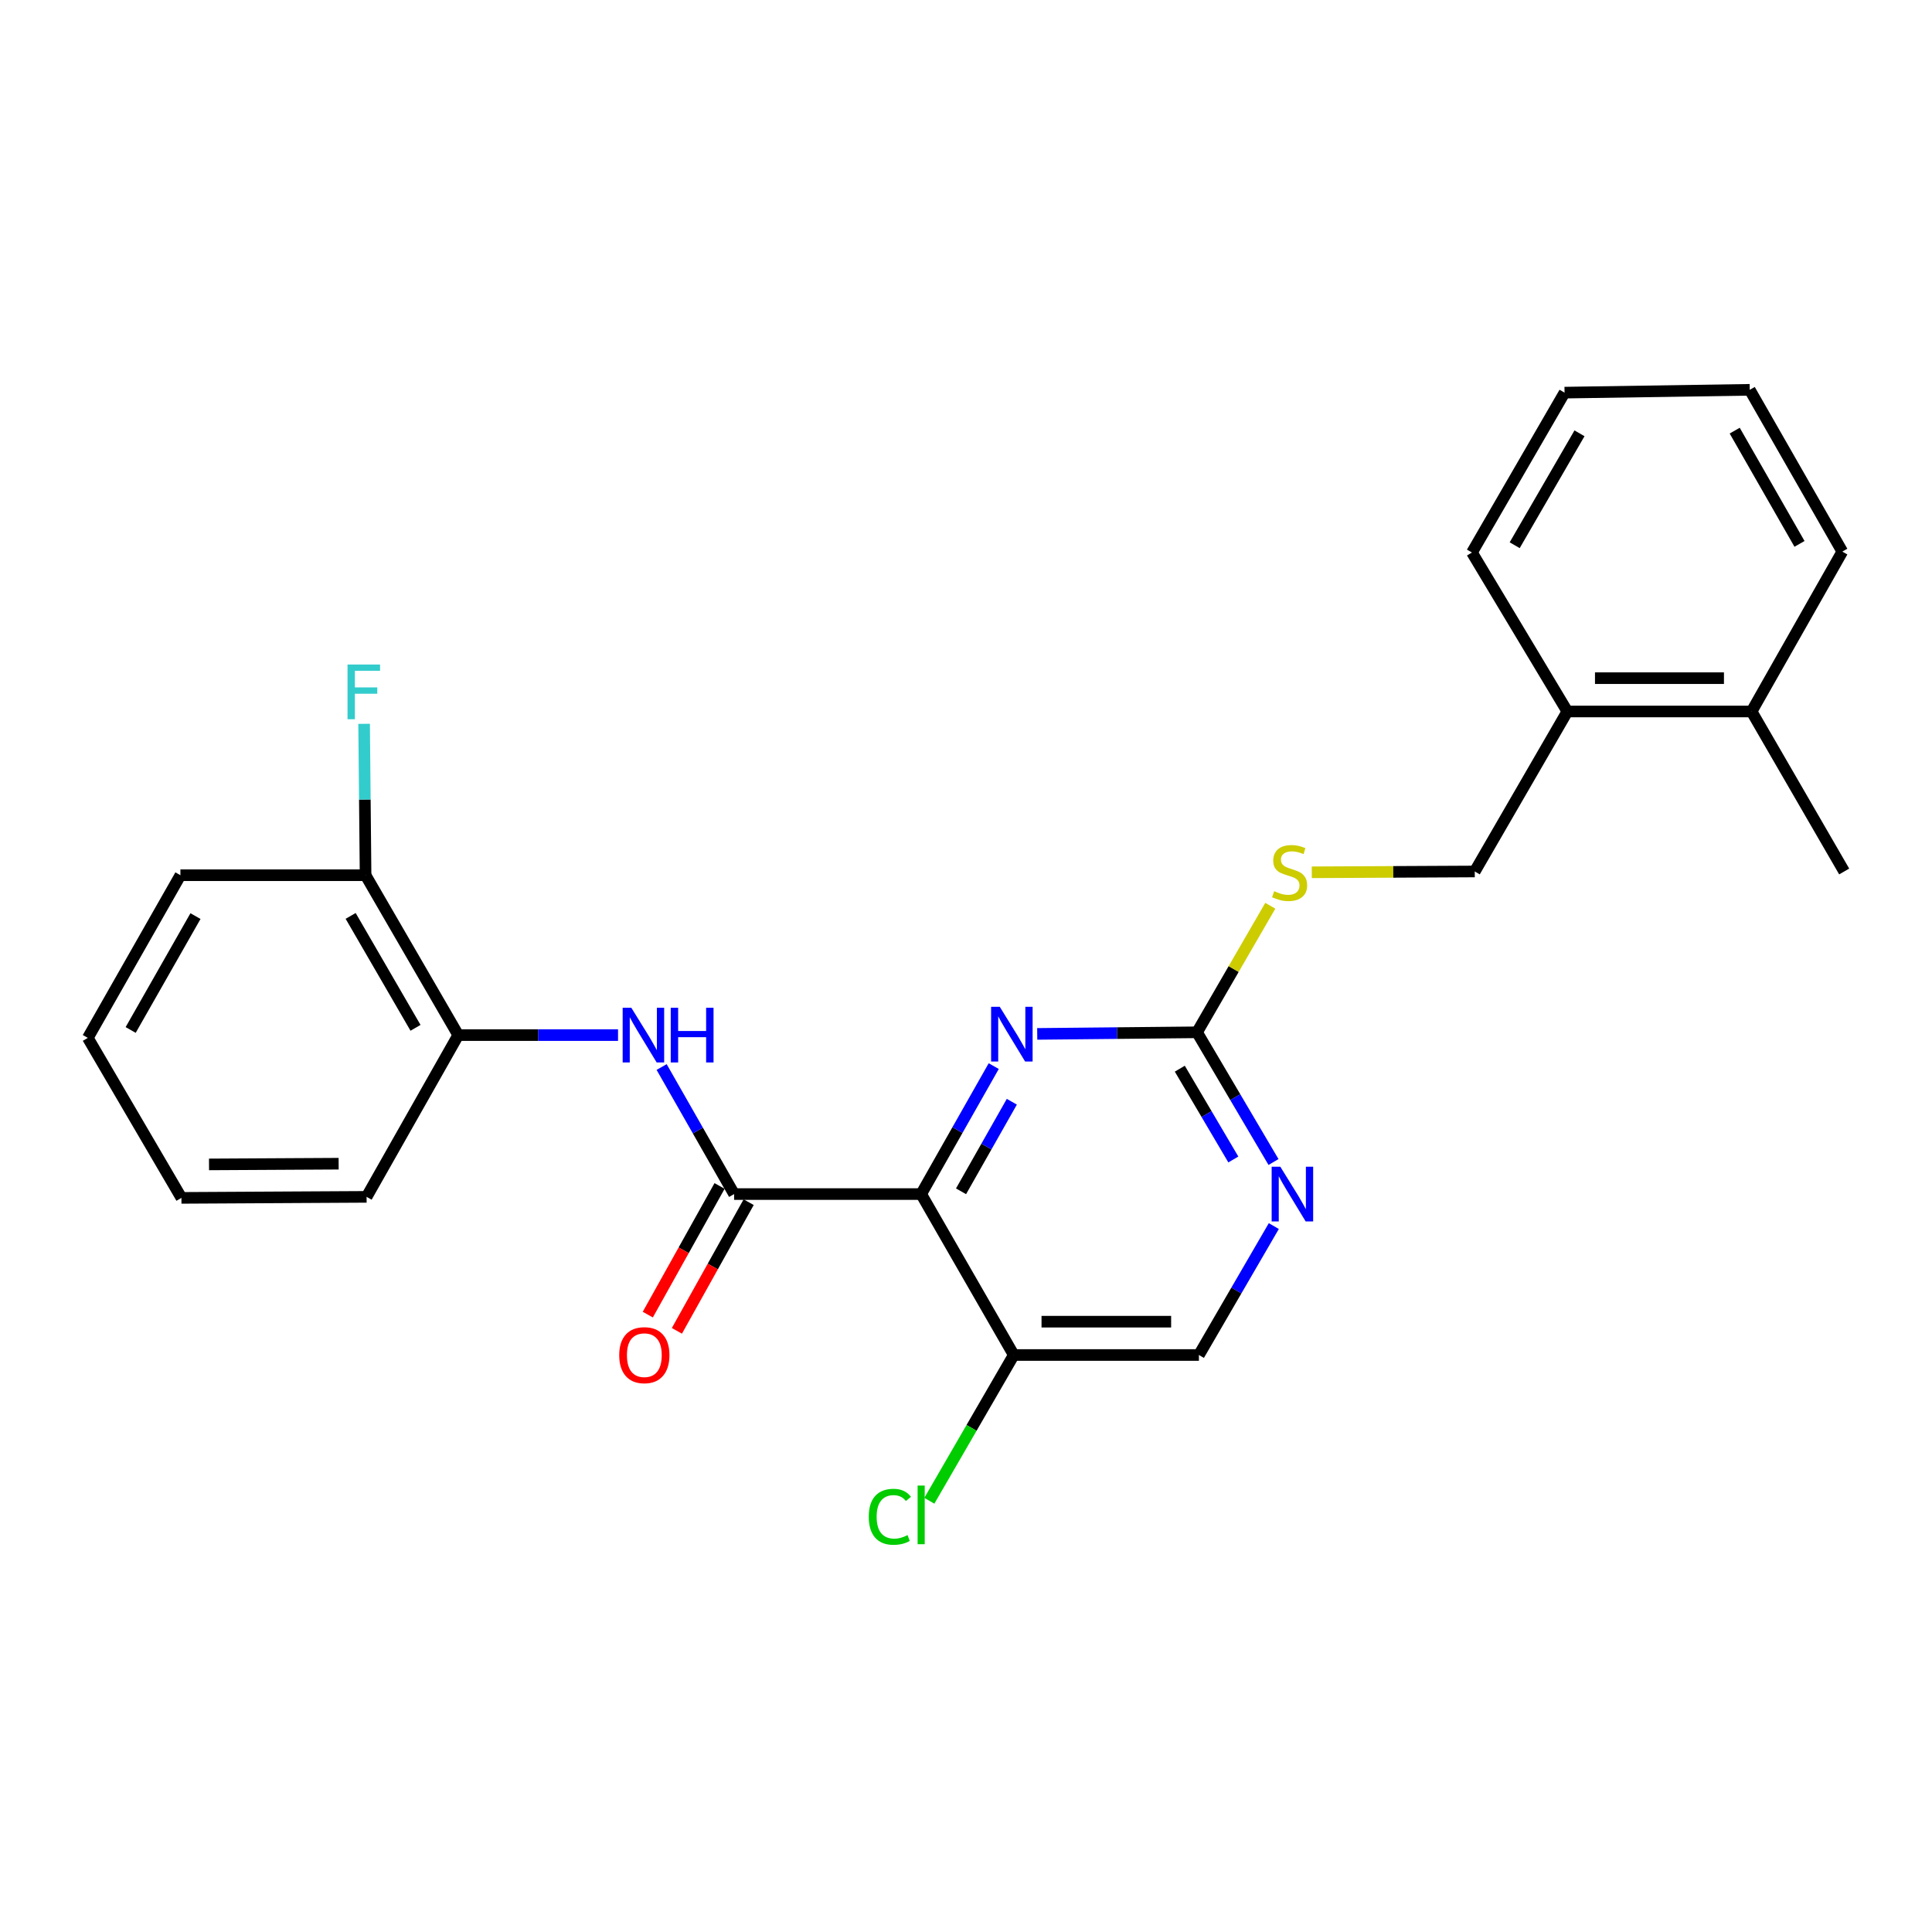<?xml version='1.0' encoding='iso-8859-1'?>
<svg version='1.1' baseProfile='full'
              xmlns='http://www.w3.org/2000/svg'
                      xmlns:rdkit='http://www.rdkit.org/xml'
                      xmlns:xlink='http://www.w3.org/1999/xlink'
                  xml:space='preserve'
width='1000px' height='1000px' viewBox='0 0 1000 1000'>
<!-- END OF HEADER -->
<rect style='opacity:1.0;fill:#FFFFFF;stroke:none' width='1000' height='1000' x='0' y='0'> </rect>
<path class='bond-0' d='M 476.794,618.049 L 379.975,618.049' style='fill:none;fill-rule:evenodd;stroke:#000000;stroke-width:6px;stroke-linecap:butt;stroke-linejoin:miter;stroke-opacity:1' />
<path class='bond-1' d='M 476.794,618.049 L 495.574,584.932' style='fill:none;fill-rule:evenodd;stroke:#000000;stroke-width:6px;stroke-linecap:butt;stroke-linejoin:miter;stroke-opacity:1' />
<path class='bond-1' d='M 495.574,584.932 L 514.354,551.815' style='fill:none;fill-rule:evenodd;stroke:#0000FF;stroke-width:6px;stroke-linecap:butt;stroke-linejoin:miter;stroke-opacity:1' />
<path class='bond-1' d='M 497.43,616.621 L 510.576,593.439' style='fill:none;fill-rule:evenodd;stroke:#000000;stroke-width:6px;stroke-linecap:butt;stroke-linejoin:miter;stroke-opacity:1' />
<path class='bond-1' d='M 510.576,593.439 L 523.722,570.257' style='fill:none;fill-rule:evenodd;stroke:#0000FF;stroke-width:6px;stroke-linecap:butt;stroke-linejoin:miter;stroke-opacity:1' />
<path class='bond-4' d='M 476.794,618.049 L 524.72,701.348' style='fill:none;fill-rule:evenodd;stroke:#000000;stroke-width:6px;stroke-linecap:butt;stroke-linejoin:miter;stroke-opacity:1' />
<path class='bond-3' d='M 379.975,618.049 L 361.216,585.171' style='fill:none;fill-rule:evenodd;stroke:#000000;stroke-width:6px;stroke-linecap:butt;stroke-linejoin:miter;stroke-opacity:1' />
<path class='bond-3' d='M 361.216,585.171 L 342.458,552.293' style='fill:none;fill-rule:evenodd;stroke:#0000FF;stroke-width:6px;stroke-linecap:butt;stroke-linejoin:miter;stroke-opacity:1' />
<path class='bond-8' d='M 372.445,613.848 L 353.869,647.145' style='fill:none;fill-rule:evenodd;stroke:#000000;stroke-width:6px;stroke-linecap:butt;stroke-linejoin:miter;stroke-opacity:1' />
<path class='bond-8' d='M 353.869,647.145 L 335.294,680.443' style='fill:none;fill-rule:evenodd;stroke:#FF0000;stroke-width:6px;stroke-linecap:butt;stroke-linejoin:miter;stroke-opacity:1' />
<path class='bond-8' d='M 387.506,622.25 L 368.931,655.547' style='fill:none;fill-rule:evenodd;stroke:#000000;stroke-width:6px;stroke-linecap:butt;stroke-linejoin:miter;stroke-opacity:1' />
<path class='bond-8' d='M 368.931,655.547 L 350.356,688.845' style='fill:none;fill-rule:evenodd;stroke:#FF0000;stroke-width:6px;stroke-linecap:butt;stroke-linejoin:miter;stroke-opacity:1' />
<path class='bond-2' d='M 536.869,535.145 L 578.227,534.731' style='fill:none;fill-rule:evenodd;stroke:#0000FF;stroke-width:6px;stroke-linecap:butt;stroke-linejoin:miter;stroke-opacity:1' />
<path class='bond-2' d='M 578.227,534.731 L 619.584,534.318' style='fill:none;fill-rule:evenodd;stroke:#000000;stroke-width:6px;stroke-linecap:butt;stroke-linejoin:miter;stroke-opacity:1' />
<path class='bond-7' d='M 619.584,534.318 L 638.542,501.572' style='fill:none;fill-rule:evenodd;stroke:#000000;stroke-width:6px;stroke-linecap:butt;stroke-linejoin:miter;stroke-opacity:1' />
<path class='bond-7' d='M 638.542,501.572 L 657.501,468.826' style='fill:none;fill-rule:evenodd;stroke:#CCCC00;stroke-width:6px;stroke-linecap:butt;stroke-linejoin:miter;stroke-opacity:1' />
<path class='bond-25' d='M 619.584,534.318 L 639.375,567.888' style='fill:none;fill-rule:evenodd;stroke:#000000;stroke-width:6px;stroke-linecap:butt;stroke-linejoin:miter;stroke-opacity:1' />
<path class='bond-25' d='M 639.375,567.888 L 659.166,601.459' style='fill:none;fill-rule:evenodd;stroke:#0000FF;stroke-width:6px;stroke-linecap:butt;stroke-linejoin:miter;stroke-opacity:1' />
<path class='bond-25' d='M 610.665,553.148 L 624.518,576.647' style='fill:none;fill-rule:evenodd;stroke:#000000;stroke-width:6px;stroke-linecap:butt;stroke-linejoin:miter;stroke-opacity:1' />
<path class='bond-25' d='M 624.518,576.647 L 638.372,600.146' style='fill:none;fill-rule:evenodd;stroke:#0000FF;stroke-width:6px;stroke-linecap:butt;stroke-linejoin:miter;stroke-opacity:1' />
<path class='bond-6' d='M 319.891,535.765 L 278.538,535.765' style='fill:none;fill-rule:evenodd;stroke:#0000FF;stroke-width:6px;stroke-linecap:butt;stroke-linejoin:miter;stroke-opacity:1' />
<path class='bond-6' d='M 278.538,535.765 L 237.186,535.765' style='fill:none;fill-rule:evenodd;stroke:#000000;stroke-width:6px;stroke-linecap:butt;stroke-linejoin:miter;stroke-opacity:1' />
<path class='bond-9' d='M 524.72,701.348 L 620.552,701.348' style='fill:none;fill-rule:evenodd;stroke:#000000;stroke-width:6px;stroke-linecap:butt;stroke-linejoin:miter;stroke-opacity:1' />
<path class='bond-9' d='M 539.094,684.102 L 606.177,684.102' style='fill:none;fill-rule:evenodd;stroke:#000000;stroke-width:6px;stroke-linecap:butt;stroke-linejoin:miter;stroke-opacity:1' />
<path class='bond-14' d='M 524.72,701.348 L 502.872,739.072' style='fill:none;fill-rule:evenodd;stroke:#000000;stroke-width:6px;stroke-linecap:butt;stroke-linejoin:miter;stroke-opacity:1' />
<path class='bond-14' d='M 502.872,739.072 L 481.025,776.797' style='fill:none;fill-rule:evenodd;stroke:#00CC00;stroke-width:6px;stroke-linecap:butt;stroke-linejoin:miter;stroke-opacity:1' />
<path class='bond-5' d='M 659.321,634.617 L 639.936,667.983' style='fill:none;fill-rule:evenodd;stroke:#0000FF;stroke-width:6px;stroke-linecap:butt;stroke-linejoin:miter;stroke-opacity:1' />
<path class='bond-5' d='M 639.936,667.983 L 620.552,701.348' style='fill:none;fill-rule:evenodd;stroke:#000000;stroke-width:6px;stroke-linecap:butt;stroke-linejoin:miter;stroke-opacity:1' />
<path class='bond-10' d='M 237.186,535.765 L 189.222,453.011' style='fill:none;fill-rule:evenodd;stroke:#000000;stroke-width:6px;stroke-linecap:butt;stroke-linejoin:miter;stroke-opacity:1' />
<path class='bond-10' d='M 215.07,532 L 181.495,474.073' style='fill:none;fill-rule:evenodd;stroke:#000000;stroke-width:6px;stroke-linecap:butt;stroke-linejoin:miter;stroke-opacity:1' />
<path class='bond-16' d='M 237.186,535.765 L 189.749,619.495' style='fill:none;fill-rule:evenodd;stroke:#000000;stroke-width:6px;stroke-linecap:butt;stroke-linejoin:miter;stroke-opacity:1' />
<path class='bond-12' d='M 678.976,451.497 L 721.154,451.287' style='fill:none;fill-rule:evenodd;stroke:#CCCC00;stroke-width:6px;stroke-linecap:butt;stroke-linejoin:miter;stroke-opacity:1' />
<path class='bond-12' d='M 721.154,451.287 L 763.332,451.076' style='fill:none;fill-rule:evenodd;stroke:#000000;stroke-width:6px;stroke-linecap:butt;stroke-linejoin:miter;stroke-opacity:1' />
<path class='bond-15' d='M 189.222,453.011 L 188.842,413.831' style='fill:none;fill-rule:evenodd;stroke:#000000;stroke-width:6px;stroke-linecap:butt;stroke-linejoin:miter;stroke-opacity:1' />
<path class='bond-15' d='M 188.842,413.831 L 188.462,374.651' style='fill:none;fill-rule:evenodd;stroke:#33CCCC;stroke-width:6px;stroke-linecap:butt;stroke-linejoin:miter;stroke-opacity:1' />
<path class='bond-17' d='M 189.222,453.011 L 93.38,453.011' style='fill:none;fill-rule:evenodd;stroke:#000000;stroke-width:6px;stroke-linecap:butt;stroke-linejoin:miter;stroke-opacity:1' />
<path class='bond-11' d='M 811.257,368.265 L 763.332,451.076' style='fill:none;fill-rule:evenodd;stroke:#000000;stroke-width:6px;stroke-linecap:butt;stroke-linejoin:miter;stroke-opacity:1' />
<path class='bond-13' d='M 811.257,368.265 L 906.62,368.265' style='fill:none;fill-rule:evenodd;stroke:#000000;stroke-width:6px;stroke-linecap:butt;stroke-linejoin:miter;stroke-opacity:1' />
<path class='bond-13' d='M 825.562,351.018 L 892.316,351.018' style='fill:none;fill-rule:evenodd;stroke:#000000;stroke-width:6px;stroke-linecap:butt;stroke-linejoin:miter;stroke-opacity:1' />
<path class='bond-18' d='M 811.257,368.265 L 761.885,285.981' style='fill:none;fill-rule:evenodd;stroke:#000000;stroke-width:6px;stroke-linecap:butt;stroke-linejoin:miter;stroke-opacity:1' />
<path class='bond-19' d='M 906.62,368.265 L 954.545,451.076' style='fill:none;fill-rule:evenodd;stroke:#000000;stroke-width:6px;stroke-linecap:butt;stroke-linejoin:miter;stroke-opacity:1' />
<path class='bond-20' d='M 906.62,368.265 L 953.578,285.511' style='fill:none;fill-rule:evenodd;stroke:#000000;stroke-width:6px;stroke-linecap:butt;stroke-linejoin:miter;stroke-opacity:1' />
<path class='bond-21' d='M 189.749,619.495 L 93.907,620.022' style='fill:none;fill-rule:evenodd;stroke:#000000;stroke-width:6px;stroke-linecap:butt;stroke-linejoin:miter;stroke-opacity:1' />
<path class='bond-21' d='M 175.278,602.328 L 108.188,602.697' style='fill:none;fill-rule:evenodd;stroke:#000000;stroke-width:6px;stroke-linecap:butt;stroke-linejoin:miter;stroke-opacity:1' />
<path class='bond-26' d='M 93.38,453.011 L 45.455,537.211' style='fill:none;fill-rule:evenodd;stroke:#000000;stroke-width:6px;stroke-linecap:butt;stroke-linejoin:miter;stroke-opacity:1' />
<path class='bond-26' d='M 101.18,474.172 L 67.632,533.113' style='fill:none;fill-rule:evenodd;stroke:#000000;stroke-width:6px;stroke-linecap:butt;stroke-linejoin:miter;stroke-opacity:1' />
<path class='bond-22' d='M 761.885,285.981 L 809.811,203.227' style='fill:none;fill-rule:evenodd;stroke:#000000;stroke-width:6px;stroke-linecap:butt;stroke-linejoin:miter;stroke-opacity:1' />
<path class='bond-22' d='M 783.998,282.211 L 817.546,224.283' style='fill:none;fill-rule:evenodd;stroke:#000000;stroke-width:6px;stroke-linecap:butt;stroke-linejoin:miter;stroke-opacity:1' />
<path class='bond-27' d='M 953.578,285.511 L 905.662,201.771' style='fill:none;fill-rule:evenodd;stroke:#000000;stroke-width:6px;stroke-linecap:butt;stroke-linejoin:miter;stroke-opacity:1' />
<path class='bond-27' d='M 931.421,281.515 L 897.88,222.897' style='fill:none;fill-rule:evenodd;stroke:#000000;stroke-width:6px;stroke-linecap:butt;stroke-linejoin:miter;stroke-opacity:1' />
<path class='bond-23' d='M 93.907,620.022 L 45.455,537.211' style='fill:none;fill-rule:evenodd;stroke:#000000;stroke-width:6px;stroke-linecap:butt;stroke-linejoin:miter;stroke-opacity:1' />
<path class='bond-24' d='M 809.811,203.227 L 905.662,201.771' style='fill:none;fill-rule:evenodd;stroke:#000000;stroke-width:6px;stroke-linecap:butt;stroke-linejoin:miter;stroke-opacity:1' />
<path  class='atom-2' d='M 517.473 521.116
L 526.753 536.116
Q 527.673 537.596, 529.153 540.276
Q 530.633 542.956, 530.713 543.116
L 530.713 521.116
L 534.473 521.116
L 534.473 549.436
L 530.593 549.436
L 520.633 533.036
Q 519.473 531.116, 518.233 528.916
Q 517.033 526.716, 516.673 526.036
L 516.673 549.436
L 512.993 549.436
L 512.993 521.116
L 517.473 521.116
' fill='#0000FF'/>
<path  class='atom-4' d='M 326.767 521.605
L 336.047 536.605
Q 336.967 538.085, 338.447 540.765
Q 339.927 543.445, 340.007 543.605
L 340.007 521.605
L 343.767 521.605
L 343.767 549.925
L 339.887 549.925
L 329.927 533.525
Q 328.767 531.605, 327.527 529.405
Q 326.327 527.205, 325.967 526.525
L 325.967 549.925
L 322.287 549.925
L 322.287 521.605
L 326.767 521.605
' fill='#0000FF'/>
<path  class='atom-4' d='M 347.167 521.605
L 351.007 521.605
L 351.007 533.645
L 365.487 533.645
L 365.487 521.605
L 369.327 521.605
L 369.327 549.925
L 365.487 549.925
L 365.487 536.845
L 351.007 536.845
L 351.007 549.925
L 347.167 549.925
L 347.167 521.605
' fill='#0000FF'/>
<path  class='atom-6' d='M 662.687 603.889
L 671.967 618.889
Q 672.887 620.369, 674.367 623.049
Q 675.847 625.729, 675.927 625.889
L 675.927 603.889
L 679.687 603.889
L 679.687 632.209
L 675.807 632.209
L 665.847 615.809
Q 664.687 613.889, 663.447 611.689
Q 662.247 609.489, 661.887 608.809
L 661.887 632.209
L 658.207 632.209
L 658.207 603.889
L 662.687 603.889
' fill='#0000FF'/>
<path  class='atom-8' d='M 659.5 461.275
Q 659.82 461.395, 661.14 461.955
Q 662.46 462.515, 663.9 462.875
Q 665.38 463.195, 666.82 463.195
Q 669.5 463.195, 671.06 461.915
Q 672.62 460.595, 672.62 458.315
Q 672.62 456.755, 671.82 455.795
Q 671.06 454.835, 669.86 454.315
Q 668.66 453.795, 666.66 453.195
Q 664.14 452.435, 662.62 451.715
Q 661.14 450.995, 660.06 449.475
Q 659.02 447.955, 659.02 445.395
Q 659.02 441.835, 661.42 439.635
Q 663.86 437.435, 668.66 437.435
Q 671.94 437.435, 675.66 438.995
L 674.74 442.075
Q 671.34 440.675, 668.78 440.675
Q 666.02 440.675, 664.5 441.835
Q 662.98 442.955, 663.02 444.915
Q 663.02 446.435, 663.78 447.355
Q 664.58 448.275, 665.7 448.795
Q 666.86 449.315, 668.78 449.915
Q 671.34 450.715, 672.86 451.515
Q 674.38 452.315, 675.46 453.955
Q 676.58 455.555, 676.58 458.315
Q 676.58 462.235, 673.94 464.355
Q 671.34 466.435, 666.98 466.435
Q 664.46 466.435, 662.54 465.875
Q 660.66 465.355, 658.42 464.435
L 659.5 461.275
' fill='#CCCC00'/>
<path  class='atom-9' d='M 320.506 701.428
Q 320.506 694.628, 323.866 690.828
Q 327.226 687.028, 333.506 687.028
Q 339.786 687.028, 343.146 690.828
Q 346.506 694.628, 346.506 701.428
Q 346.506 708.308, 343.106 712.228
Q 339.706 716.108, 333.506 716.108
Q 327.266 716.108, 323.866 712.228
Q 320.506 708.348, 320.506 701.428
M 333.506 712.908
Q 337.826 712.908, 340.146 710.028
Q 342.506 707.108, 342.506 701.428
Q 342.506 695.868, 340.146 693.068
Q 337.826 690.228, 333.506 690.228
Q 329.186 690.228, 326.826 693.028
Q 324.506 695.828, 324.506 701.428
Q 324.506 707.148, 326.826 710.028
Q 329.186 712.908, 333.506 712.908
' fill='#FF0000'/>
<path  class='atom-15' d='M 449.674 785.082
Q 449.674 778.042, 452.954 774.362
Q 456.274 770.642, 462.554 770.642
Q 468.394 770.642, 471.514 774.762
L 468.874 776.922
Q 466.594 773.922, 462.554 773.922
Q 458.274 773.922, 455.994 776.802
Q 453.754 779.642, 453.754 785.082
Q 453.754 790.682, 456.074 793.562
Q 458.434 796.442, 462.994 796.442
Q 466.114 796.442, 469.754 794.562
L 470.874 797.562
Q 469.394 798.522, 467.154 799.082
Q 464.914 799.642, 462.434 799.642
Q 456.274 799.642, 452.954 795.882
Q 449.674 792.122, 449.674 785.082
' fill='#00CC00'/>
<path  class='atom-15' d='M 474.954 768.922
L 478.634 768.922
L 478.634 799.282
L 474.954 799.282
L 474.954 768.922
' fill='#00CC00'/>
<path  class='atom-16' d='M 179.882 343.958
L 196.722 343.958
L 196.722 347.198
L 183.682 347.198
L 183.682 355.798
L 195.282 355.798
L 195.282 359.078
L 183.682 359.078
L 183.682 372.278
L 179.882 372.278
L 179.882 343.958
' fill='#33CCCC'/>
</svg>
